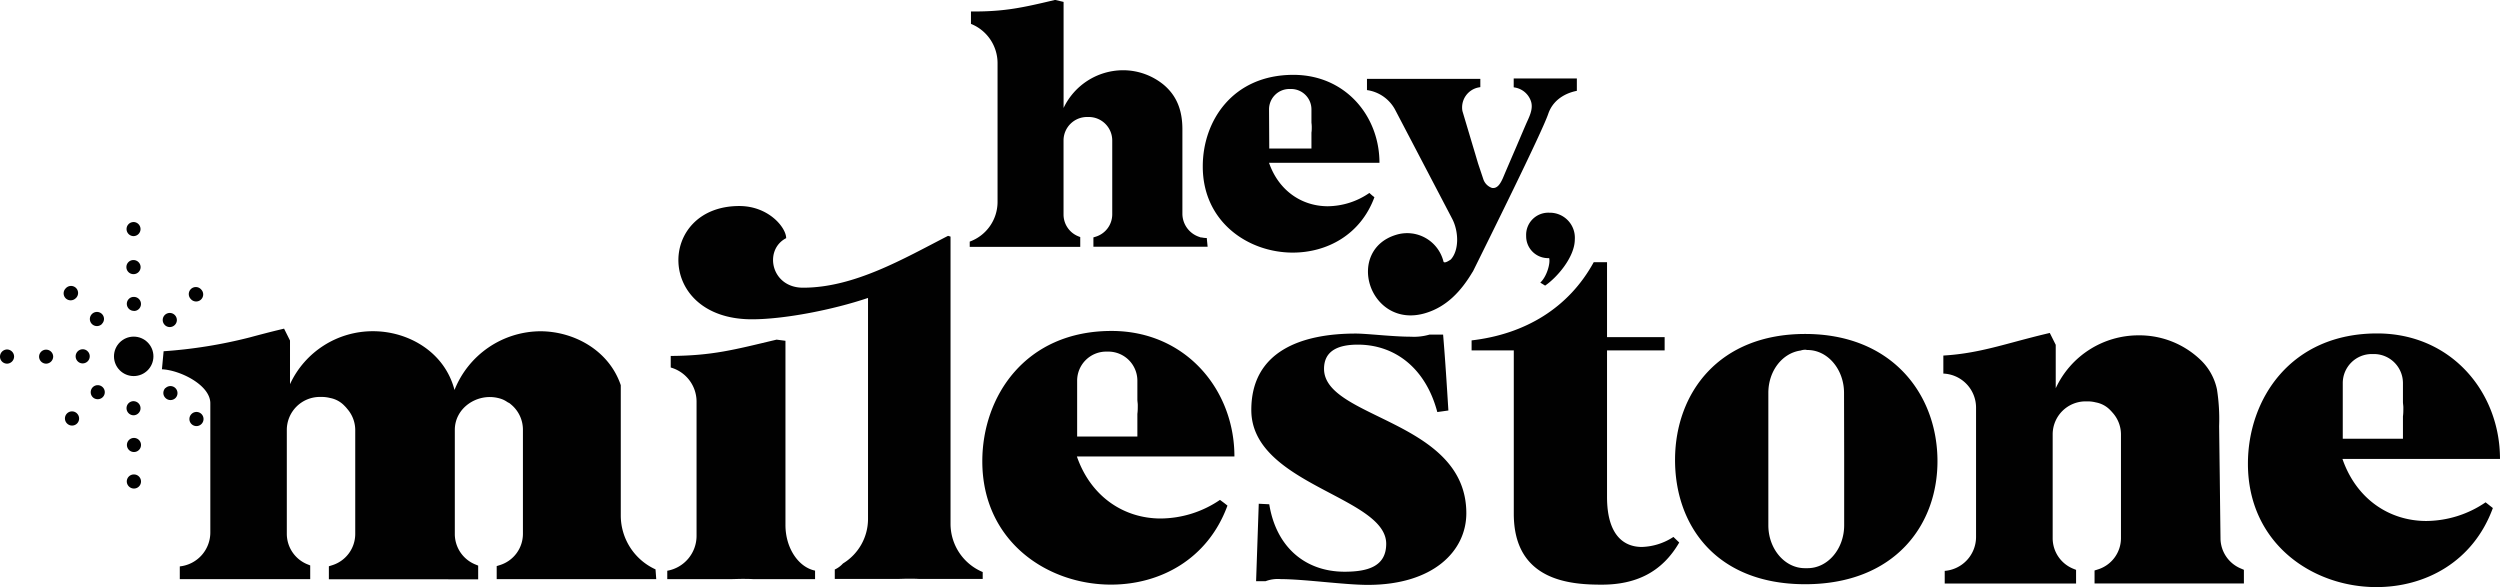 <svg xmlns="http://www.w3.org/2000/svg" viewBox="0 0 564.13 132.51"><defs><style>.a{fill:#010101;}</style></defs><path class="a" d="M330.88,115.81c0,8.56-7.49,16.17-22.23,16.17-5.23,0-14.39-1.3-19.62-1.3a7.81,7.81,0,0,0-3.45.47h-2.14l.6-17.48,2.37.12c1.55,9.63,8.09,15.22,17,15.22,5.23,0,9.39-1.19,9.39-6.3,0-10.7-30.44-13.32-30.44-30.2,0-13.32,11.42-17.24,23.55-17.24,2.61,0,8.32.71,12.48.71a12.61,12.61,0,0,0,4.16-.47h3.09c.48,5.7.83,11.29,1.19,17.12l-2.5.35c-2.61-9.86-9.51-15.21-17.95-15.21-4.28,0-7.61,1.3-7.61,5.46C298.78,94.53,330.88,94.77,330.88,115.81Z"/><path class="a" d="M349.62,48A5.64,5.64,0,0,1,355.36,54c0,4-4,8.61-6.7,10.45l-1.09-.68c1.43-1.3,2.32-4.3,2-5.53a4.93,4.93,0,0,1-5.19-5A5,5,0,0,1,349.62,48Z"/><path class="a" d="M272.31,53.71a5.07,5.07,0,0,1-1.15-.13l-.2,0-.48-.17a5.52,5.52,0,0,1-3.67-5.15l0-19.08c0-3.95-1.06-7.35-4.16-10a14.46,14.46,0,0,0-9.28-3.33A14.9,14.9,0,0,0,240,24.36V.43L238.19,0,238,0c-7.13,1.7-11.18,2.59-18.15,2.59h-.75v2.8a9.55,9.55,0,0,1,6,8.82v31.4a9.54,9.54,0,0,1-6.28,8.91V55.7h24.94V53.5l-.47-.19a5.29,5.29,0,0,1-3.3-4.9V31.69a5.3,5.3,0,0,1,5.3-5.29h.39a5.3,5.3,0,0,1,5.3,5.29V48.41a5.28,5.28,0,0,1-3.73,5l-.52.16v2.1H272.5Z"/><path class="a" d="M560.88,113.35a24,24,0,0,1-13.38,4.21c-8.32,0-15.79-4.94-18.92-14h35.55c0-15.07-11-28.32-27.72-28.32-19.52,0-29.16,14.82-29.16,29.4,0,18,14.58,27.84,29,27.84,11,0,21.81-5.66,26.27-17.84l-.7-.55ZM528.65,86.44a6.55,6.55,0,0,1,6.54-6.55h.49a6.56,6.56,0,0,1,6.55,6.55v4.24c0,.42.09.83.09,1.27,0,.7,0,1.35-.09,2V99H528.65Z"/><path class="a" d="M275.29,112.8A24,24,0,0,1,261.91,117c-8.31,0-15.78-4.94-18.91-14h35.55c0-15.06-11-28.32-27.72-28.32-19.52,0-29.17,14.82-29.17,29.41,0,18,14.59,27.83,29.05,27.83,11,0,21.81-5.66,26.27-17.83l-.71-.56ZM243.06,85.89a6.56,6.56,0,0,1,6.55-6.55h.49a6.56,6.56,0,0,1,6.55,6.55v4.25c0,.42.09.83.09,1.26,0,.71,0,1.35-.09,2v5.11H243.06Z"/><path class="a" d="M309,43.54a16.75,16.75,0,0,1-9.37,3c-5.83,0-11.07-3.46-13.27-9.8h24.92c0-10.56-7.68-19.85-19.43-19.85-13.68,0-20.44,10.39-20.44,20.62C271.36,50,281.58,57,291.72,57c7.69,0,15.29-4,18.42-12.5l-.5-.39ZM286.36,24.67A4.6,4.6,0,0,1,291,20.08h.34a4.6,4.6,0,0,1,4.59,4.59v3a8.44,8.44,0,0,1,.07.89c0,.49,0,.94-.07,1.37v3.58h-9.52Z"/><path class="a" d="M214.49,118.24V53.39l-.56-.17c-10,5.13-21.15,11.7-32.73,11.7-7.25,0-8.91-8.56-3.8-11.18,0-2.37-3.93-7.25-10.58-7.25-18.55,0-19,25.56,2.85,25.56,7.34,0,18.33-2.16,26.2-4.82v49.92a11.77,11.77,0,0,1-5.65,10,5.7,5.7,0,0,1-1.85,1.36v2.13h14c.83,0,1.67-.05,2.5-.05s1.68,0,2.53.05h14.35v-1.56A11.79,11.79,0,0,1,214.49,118.24Z"/><path class="a" d="M177.24,118.47V76.9l-2-.26c-9.7,2.31-14.48,3.61-23.89,3.68v2.61a8,8,0,0,1,5.83,7.67v30.32a8,8,0,0,1-6.61,7.87v1.89h14.31c.83,0,1.68-.05,2.51-.05s1.69,0,2.53.05h14v-1.92C180.18,128,177.24,123.68,177.24,118.47Z"/><path class="a" d="M505.69,128.3a7.43,7.43,0,0,1-4.63-6.87q-.09-7.14-.17-14.28c-.05-3.65-.09-7.3-.14-11a43.25,43.25,0,0,0-.49-8.3,12.86,12.86,0,0,0-3.85-6.78,19.92,19.92,0,0,0-13.78-5.4,20.57,20.57,0,0,0-18.75,11.94V77.81l-1.34-2.68-.81.19c-2.5.6-4.8,1.21-7,1.8-5.49,1.48-10.33,2.77-16.21,3.11V84.3A7.69,7.69,0,0,1,445.9,92v29.18a7.68,7.68,0,0,1-7.07,7.64v2.85h29.64v-3.08l-.65-.26a7.43,7.43,0,0,1-4.63-6.87V98a7.44,7.44,0,0,1,7.43-7.43h.55a7.52,7.52,0,0,1,1.75.23,6,6,0,0,1,3.32,1.81c.16.16.3.32.58.64A7.34,7.34,0,0,1,478.6,98v1l0,.54v10.4c0,.28,0,1.44,0,1.44v10.12a7.4,7.4,0,0,1-5.23,7l-.73.23v2.93h33.7v-3.08Z"/><path class="a" d="M112.81,127.51l-.73.23v2.94h36l-.16-2.2a13.36,13.36,0,0,1-7.84-12.12V86.92C137.4,79,129.46,74.75,121.9,74.75A21,21,0,0,0,102.56,88c-2.24-8.65-10.51-13.26-18.36-13.26A20.58,20.58,0,0,0,65.44,86.69V76.84L64.1,74.16l-.8.19c-2.51.6-4.8,1.21-7,1.8a108.22,108.22,0,0,1-19.38,3.11l-.38,4.07c4.08.18,10.92,3.54,10.92,7.67v29.18a7.7,7.7,0,0,1-6.89,7.63v2.87H70v-3.09l-.65-.26a7.43,7.43,0,0,1-4.63-6.87V97a7.45,7.45,0,0,1,7.43-7.43h.55a7.53,7.53,0,0,1,1.76.23,6,6,0,0,1,3.31,1.81,6.38,6.38,0,0,1,.58.65A7.26,7.26,0,0,1,80.16,97V98l0,.54v10.4c0,.28,0,1.44,0,1.44v10.12a7.4,7.4,0,0,1-5.22,7.05l-.73.23v2.94H107.9v-3.09l-.64-.26a7.41,7.41,0,0,1-4.63-6.87V97c0-5,5.08-8.31,9.75-7.19a6.69,6.69,0,0,1,1.13.36,6,6,0,0,1,1,.57L115,91l.32.27A7.39,7.39,0,0,1,118,97v23.45A7.39,7.39,0,0,1,112.81,127.51Z"/><path class="a" d="M377.61,121.16a13.66,13.66,0,0,1-7.13,2.26c-3.92,0-7.85-2.49-7.85-11.29V79.07h13v-3h-13V59.16h-3C354,69.47,344.15,75.41,332.07,76.81v2.26h9.52v36.86c0,15.22,12.84,16,19.85,16,7.61,0,13.56-2.73,17.48-9.51Z"/><path class="a" d="M407.34,75.36c-19.5,0-29.25,13.31-29.36,28.18s9.15,28.29,29.36,28.29,30.09-13.43,29.85-28.29S426.73,75.36,407.34,75.36Zm8.8,27.57v15.6c0,5.34-3.7,9.68-8.25,9.68h-.62c-4.54,0-8.24-4.34-8.24-9.68V88.66c0-5,3.19-9,7.28-9.56a3.28,3.28,0,0,1,1-.18c.14,0,.27,0,.41.06h.14c4.55,0,8.25,4.35,8.25,9.68Z"/><path class="a" d="M341.57,17.7v2l.33.06A4.64,4.64,0,0,1,345.51,23c.5,1.77-.55,3.58-1.23,5.16s-1.45,3.39-2.17,5.08c-1,2.32-2,4.63-3,7-.46,1-1.15,2.38-2.43,2.17a3.12,3.12,0,0,1-2-2.08s-1.15-3.44-1.15-3.44c-.37-1.24-.76-2.58-1.16-3.89L330,25.06a4.6,4.6,0,0,1,3.7-5.34l.34-.06V17.79H308.46v2.54a8.54,8.54,0,0,1,6.43,4.58l12.8,24.46c1.49,2.86,1.59,7.09-.31,9.18-.78.54-1.53.89-1.66.46A8.44,8.44,0,0,0,315,53c-5.6,1.71-7.21,6.85-5.87,11.21,1.4,4.59,6.12,8.41,12.6,6.42,4.79-1.46,8-5,10.49-9.16a1,1,0,0,0,.14-.22l.06-.1c3.23-6.52,15.52-31.27,16.94-35.45,1.32-3.89,5.06-4.94,6.46-5.2V17.7Z"/><path class="a" d="M20.25,80.37A1.6,1.6,0,0,1,18.68,82a1.55,1.55,0,0,1-1.12-.44,1.61,1.61,0,0,1-.49-1.13h0a1.61,1.61,0,0,1,1.56-1.62,1.53,1.53,0,0,1,1.13.45,1.57,1.57,0,0,1,.49,1.12Z"/><path class="a" d="M12,80.47a1.62,1.62,0,0,1-1.57,1.59,1.59,1.59,0,0,1-1.61-1.57h0a1.59,1.59,0,1,1,3.18,0Z"/><path class="a" d="M3.18,80.47a1.62,1.62,0,0,1-1.57,1.59A1.59,1.59,0,0,1,0,80.49H0a1.62,1.62,0,0,1,1.56-1.63,1.61,1.61,0,0,1,1.62,1.58Z"/><path class="a" d="M30.21,70.15a1.59,1.59,0,0,1-1.59-1.56,1.56,1.56,0,0,1,.45-1.13A1.52,1.52,0,0,1,30.19,67h0a1.59,1.59,0,0,1,1.18,2.69,1.56,1.56,0,0,1-1.13.48Z"/><path class="a" d="M30.11,61.86a1.59,1.59,0,0,1,0-3.18h0a1.62,1.62,0,0,1,1.62,1.57,1.59,1.59,0,0,1-1.57,1.61Z"/><path class="a" d="M30.12,90.53a1.59,1.59,0,0,1,1.59,1.56,1.53,1.53,0,0,1-.45,1.13,1.57,1.57,0,0,1-1.12.49h0A1.6,1.6,0,0,1,29,91a1.64,1.64,0,0,1,1.13-.48Z"/><path class="a" d="M30.23,98.82a1.59,1.59,0,0,1,0,3.18h0a1.59,1.59,0,1,1,0-3.18Z"/><path class="a" d="M30.23,107.06a1.59,1.59,0,0,1,0,3.18h0a1.62,1.62,0,0,1-1.62-1.57,1.59,1.59,0,0,1,1.57-1.61Z"/><path class="a" d="M30.12,50.1a1.6,1.6,0,0,1,1.59,1.57,1.59,1.59,0,0,1-1.57,1.61h0A1.59,1.59,0,0,1,29,50.59a1.56,1.56,0,0,1,1.13-.48Z"/><path class="a" d="M23.17,87.37a1.58,1.58,0,0,1-1.1,2.71,1.58,1.58,0,0,1-1.14-.45h0a1.61,1.61,0,0,1,0-2.25,1.59,1.59,0,0,1,2.25,0Z"/><path class="a" d="M17.38,93.31a1.59,1.59,0,0,1-2.24,2.26h0a1.59,1.59,0,1,1,2.22-2.29Z"/><path class="a" d="M37.2,73.35a1.59,1.59,0,0,0,2.22,0,1.56,1.56,0,0,0,.49-1.11,1.62,1.62,0,0,0-.46-1.14h0a1.59,1.59,0,0,0-2.73,1.07,1.57,1.57,0,0,0,.45,1.14Z"/><path class="a" d="M43.13,67.56a1.59,1.59,0,0,0,2.26-2.24h0a1.59,1.59,0,1,0-2.28,2.21Z"/><path class="a" d="M23,73.11a1.59,1.59,0,0,1-2.26-2.24h0A1.59,1.59,0,0,1,23.47,72,1.59,1.59,0,0,1,23,73.08Z"/><path class="a" d="M17.06,67.32a1.61,1.61,0,0,1-2.23,0,1.58,1.58,0,0,1,0-2.25h0a1.59,1.59,0,1,1,2.28,2.21Z"/><path class="a" d="M37.34,87.58a1.59,1.59,0,0,1,2.71,1.09,1.55,1.55,0,0,1-.45,1.14h0a1.6,1.6,0,0,1-2.25,0,1.56,1.56,0,0,1-.49-1.11,1.65,1.65,0,0,1,.45-1.14Z"/><path class="a" d="M43.27,93.37a1.59,1.59,0,0,1,2.26,2.23h0a1.59,1.59,0,1,1-2.28-2.21Z"/><circle class="a" cx="30.17" cy="80.41" r="4.45"/></svg>